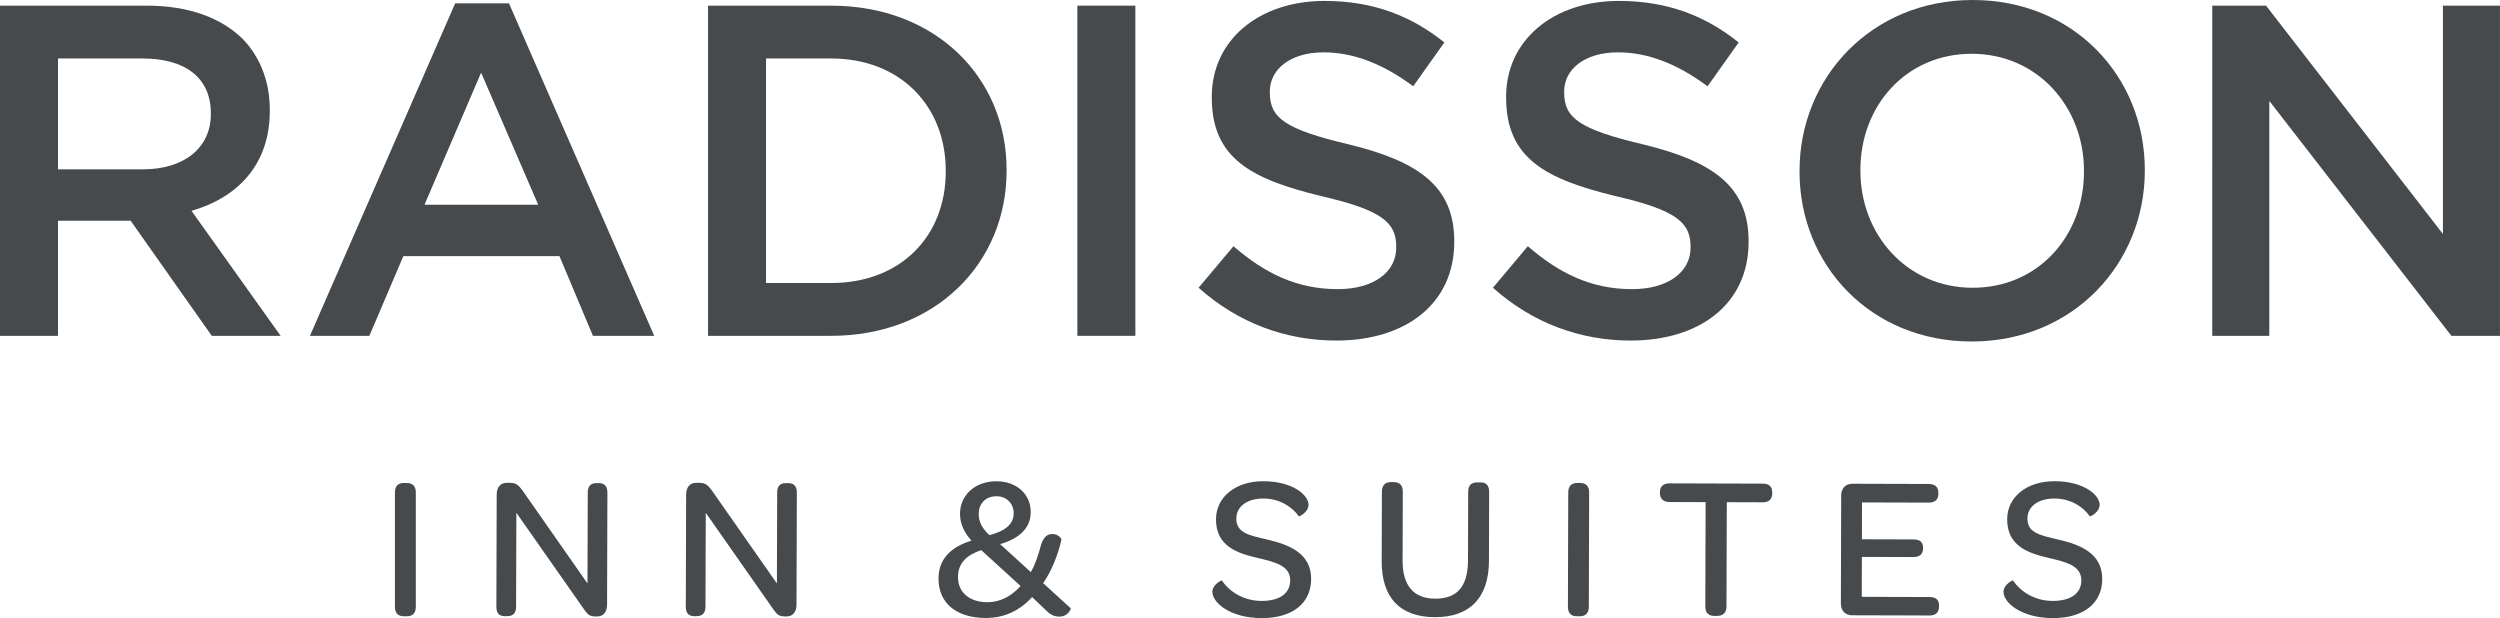 <?xml version="1.0" encoding="UTF-8"?>
<svg id="Layer_2" data-name="Layer 2" xmlns="http://www.w3.org/2000/svg" viewBox="0 0 137 33.87">
  <defs>
    <style>
      .cls-1 {
        fill: #474a4d;
      }
    </style>
  </defs>
  <g id="Radisson_Inn_Suites_Color" data-name="Radisson Inn &amp;amp; Suites Color">
    <g>
      <g>
        <path class="cls-1" d="m21.641,33.247v-6.254c0-.346.169-.526.494-.526h.155c.328,0,.497.18.497.526v6.254c0,.35-.169.526-.497.526h-.155c-.324,0-.494-.177-.494-.526h0Z"/>
        <path class="cls-1" d="m27.201,33.238l.018-6.132c.001-.389.193-.648.546-.647h.191c.346.002.475.146.691.439l3.547,5.075.015-4.974c.001-.346.149-.526.481-.525h.133c.31.001.464.182.463.528l-.018,6.132c-.001.4-.204.648-.532.647h-.09c-.35-.001-.432-.106-.612-.348l-3.737-5.332-.015,5.14c-.001.35-.157.526-.495.525h-.123c-.324-.001-.464-.178-.463-.528h0Z"/>
        <path class="cls-1" d="m37.582,33.238l.018-6.132c.001-.389.193-.648.546-.647h.184c.35.002.483.146.694.439l3.55,5.075.015-4.974c.001-.346.142-.526.481-.525h.13c.314.001.468.182.467.528l-.018,6.132c-.001.4-.204.648-.539.647h-.087c-.346-.001-.432-.106-.615-.348l-3.733-5.332-.015,5.14c-.001.35-.16.526-.492.525h-.123c-.324-.001-.464-.178-.463-.528h0Z"/>
        <path class="cls-1" d="m57.166,31.958c.449-.662.797-1.482,1.001-2.389,0-.058-.172-.303-.489-.304-.303,0-.49.157-.636.618-.146.547-.306,1.037-.552,1.468l-1.682-1.533c1.082-.314,1.674-.903,1.677-1.753.003-.98-.773-1.688-1.869-1.692-1.196-.004-2.006.772-2.008,1.781-.002.591.271,1.082.63,1.472-1.125.343-1.804,1.004-1.808,2.07-.004,1.398,1.031,2.165,2.588,2.169,1.023.003,1.875-.412,2.54-1.145l.776.737c.273.289.532.333.72.334.49.001.65-.445.621-.459l-1.509-1.374Zm-2.551-4.763c.548.002.936.406.934.925-.002.591-.421.964-1.329,1.207-.374-.347-.589-.708-.587-1.169.002-.533.349-.965.983-.963Zm-.507,5.806c-.951-.003-1.613-.509-1.61-1.388.002-.778.508-1.209,1.273-1.466l2.156,1.966c-.477.532-1.098.89-1.818.888Z"/>
        <path class="cls-1" d="m66.437,32.428c.001-.375.496-.658.528-.611.409.603,1.175,1.11,2.163,1.113,1.002.003,1.573-.414,1.575-1.127.002-.811-.844-1.005-1.799-1.231-1.117-.256-2.273-.652-2.268-2.115.004-1.222,1.07-2.091,2.598-2.087,1.611.005,2.474.764,2.473,1.291-.001.411-.514.662-.532.633-.384-.549-1.093-.973-1.926-.975-.905-.003-1.497.432-1.499,1.099-.002.789.704.918,1.702,1.151,1.225.285,2.402.768,2.398,2.163-.004,1.327-1.026,2.145-2.713,2.14-1.734-.005-2.701-.851-2.699-1.443h0Z"/>
        <path class="cls-1" d="m75.717,30.747l.011-3.807c.001-.342.182-.522.495-.521h.151c.335.001.501.182.5.525l-.011,3.767c-.004,1.377.596,2.092,1.785,2.096,1.218.004,1.794-.687,1.798-2.096l.011-3.756c.001-.357.171-.522.495-.521h.18c.317.001.475.168.474.525l-.011,3.785c-.006,2.004-1.044,3.083-2.961,3.077-1.914-.006-2.924-1.065-2.918-3.073h0Z"/>
        <path class="cls-1" d="m85.922,33.245l.018-6.254c.001-.346.171-.526.495-.525h.151c.332.001.501.182.5.528l-.018,6.254c-.001.35-.171.526-.503.525h-.151c-.324-.001-.493-.179-.492-.528h0Z"/>
        <path class="cls-1" d="m90.964,27.02v-.054c.001-.314.193-.479.535-.478l5.101.015c.346.001.519.167.518.481v.054c-.001.317-.175.49-.521.489l-1.968-.006-.017,5.71c-.001.342-.182.522-.517.521h-.159c-.317-.001-.486-.182-.485-.525l.017-5.71-1.972-.006c-.342-.001-.533-.175-.532-.492h0Z"/>
        <path class="cls-1" d="m100.88,33.082l.017-5.933c.001-.389.247-.641.611-.64l4.178.012c.36.001.537.175.536.477v.065c-.001.314-.178.483-.539.481l-3.644-.011-.006,2.019,2.823.008c.368.001.529.157.529.456v.029c-.001.317-.182.482-.531.481l-2.823-.008-.006,2.188,3.713.011c.353.001.522.157.521.459v.054c-.001.328-.171.501-.524.5l-4.246-.012c-.364-.001-.608-.247-.607-.636h0Z"/>
        <path class="cls-1" d="m109.791,32.428c.001-.375.496-.658.528-.611.409.603,1.175,1.11,2.163,1.113,1.002.003,1.573-.414,1.575-1.127.002-.811-.844-1.005-1.799-1.231-1.113-.256-2.269-.652-2.265-2.115.004-1.222,1.066-2.091,2.602-2.087,1.604.005,2.467.764,2.465,1.291-.001.411-.517.662-.539.633-.377-.549-1.086-.973-1.926-.975-.898-.003-1.49.432-1.492,1.099-.002.789.7.918,1.698,1.151,1.228.285,2.406.768,2.402,2.163-.004,1.327-1.026,2.145-2.713,2.14-1.734-.005-2.701-.851-2.699-1.443h0Z"/>
      </g>
      <g>
        <path class="cls-1" d="m0,.31h8.065c2.275,0,4.058.672,5.221,1.809.956.982,1.499,2.326,1.499,3.903v.052c0,2.973-1.784,4.756-4.291,5.48l4.886,6.85h-3.774l-4.446-6.307h-3.981v6.307H0V.31Zm7.832,8.969c2.275,0,3.722-1.189,3.722-3.024v-.052c0-1.939-1.396-2.999-3.748-2.999H3.179v6.075h4.653Z"/>
        <path class="cls-1" d="m24.944.181h2.947l7.962,18.224h-3.36l-1.835-4.369h-8.556l-1.861,4.369h-3.257L24.944.181Zm4.549,11.038l-3.128-7.238-3.102,7.238h6.23Z"/>
        <path class="cls-1" d="m38.8.31h6.746c5.687,0,9.616,3.903,9.616,8.995v.052c0,5.092-3.929,9.047-9.616,9.047h-6.746V.31Zm3.179,2.895v12.304h3.567c3.8,0,6.281-2.559,6.281-6.1v-.052c0-3.541-2.482-6.152-6.281-6.152h-3.567Z"/>
        <path class="cls-1" d="m59.039.31h3.179v18.094h-3.179V.31Z"/>
        <path class="cls-1" d="m65.682,15.768l1.913-2.275c1.732,1.499,3.49,2.352,5.713,2.352,1.964,0,3.205-.93,3.205-2.275v-.052c0-1.293-.724-1.99-4.084-2.766-3.851-.931-6.023-2.068-6.023-5.402v-.052c0-3.102,2.585-5.247,6.178-5.247,2.637,0,4.73.801,6.566,2.275l-1.706,2.404c-1.628-1.215-3.257-1.861-4.911-1.861-1.861,0-2.947.956-2.947,2.146v.052c0,1.396.827,2.016,4.317,2.843,3.826.93,5.79,2.3,5.79,5.299v.052c0,3.386-2.663,5.402-6.462,5.402-2.766,0-5.377-.956-7.548-2.895Z"/>
        <path class="cls-1" d="m81.812,15.768l1.913-2.275c1.732,1.499,3.49,2.352,5.713,2.352,1.964,0,3.205-.93,3.205-2.275v-.052c0-1.293-.724-1.99-4.084-2.766-3.851-.931-6.023-2.068-6.023-5.402v-.052c0-3.102,2.585-5.247,6.178-5.247,2.637,0,4.73.801,6.566,2.275l-1.706,2.404c-1.628-1.215-3.257-1.861-4.911-1.861-1.861,0-2.947.956-2.947,2.146v.052c0,1.396.827,2.016,4.317,2.843,3.826.93,5.79,2.3,5.79,5.299v.052c0,3.386-2.663,5.402-6.462,5.402-2.766,0-5.377-.956-7.548-2.895Z"/>
        <path class="cls-1" d="m98.615,9.409v-.052c0-5.092,3.929-9.357,9.486-9.357s9.435,4.213,9.435,9.306v.052c0,5.092-3.929,9.357-9.487,9.357s-9.435-4.213-9.435-9.306Zm15.587,0v-.052c0-3.515-2.559-6.41-6.152-6.41s-6.1,2.843-6.1,6.359v.052c0,3.516,2.559,6.411,6.152,6.411s6.1-2.843,6.1-6.359Z"/>
        <path class="cls-1" d="m121.232.31h2.947l9.693,12.511V.31h3.127v18.094h-2.662l-9.978-12.873v12.873h-3.128V.31Z"/>
      </g>
    </g>
  </g>
</svg>